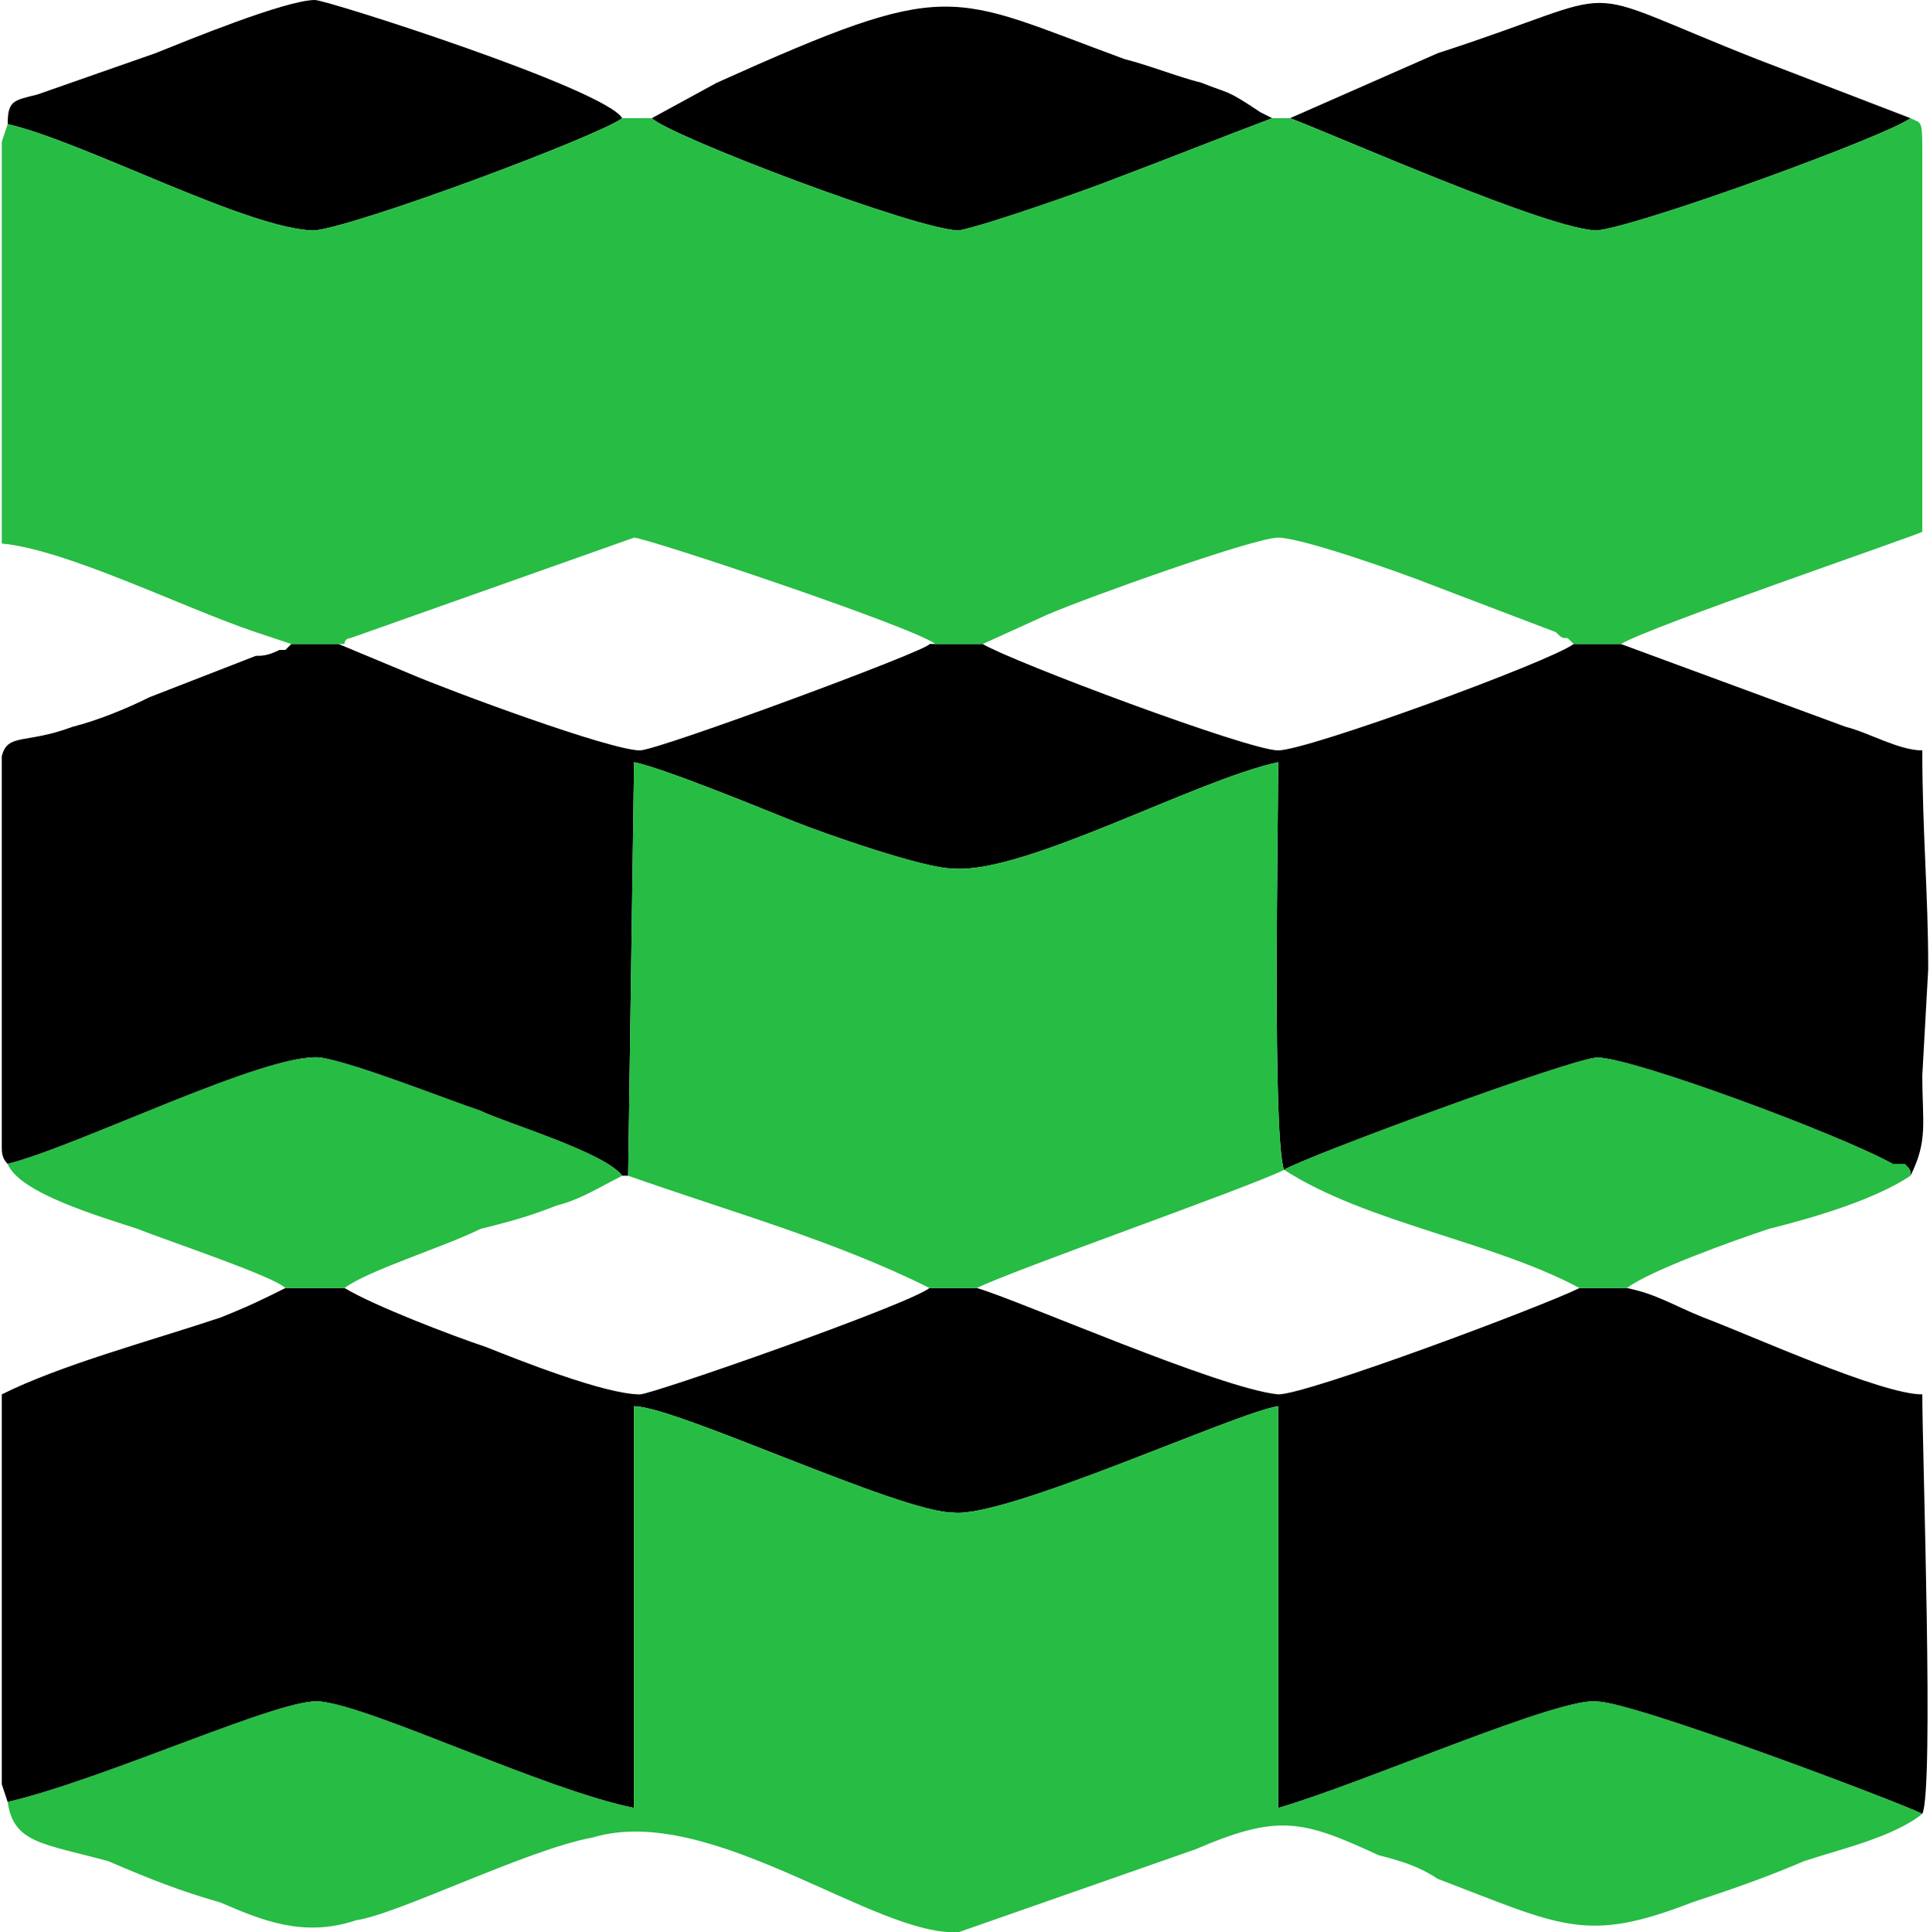 <?xml version="1.0" encoding="UTF-8"?> <svg xmlns="http://www.w3.org/2000/svg" xmlns:xlink="http://www.w3.org/1999/xlink" xml:space="preserve" width="33.613mm" height="33.654mm" version="1.1" style="shape-rendering:geometricPrecision; text-rendering:geometricPrecision; image-rendering:optimizeQuality; fill-rule:evenodd; clip-rule:evenodd" viewBox="0 0 326 327"> <defs> <style type="text/css"> .fil0 {fill:black} .fil1 {fill:#27BC44} </style> </defs> <g id="Слой_x0020_1">  <g id="_2624069822560"> <g> <path class="fil0" d="M1 305c17,-4 47,-18 53,-17 9,1 38,15 53,18l0 -68c7,0 45,18 54,18 9,1 48,-17 55,-18l0 68c14,-4 48,-19 54,-18 6,0 51,17 55,19 2,-4 0,-61 0,-71 -7,0 -29,-10 -37,-13 -5,-2 -8,-4 -13,-5l-8 0c-6,3 -46,18 -51,18 -10,-1 -44,-16 -51,-18l-8 0c-4,3 -47,18 -49,18 -6,0 -21,-6 -26,-8 -6,-2 -19,-7 -24,-10l-10 0c-4,2 -6,3 -11,5 -12,4 -27,8 -37,13l0 52 0 0 0 1 0 0 0 0 0 0 0 0c0,2 0,5 0,7l0 6 1 3z"></path> <path class="fil0" d="M1 197c12,-3 44,-19 53,-18 6,1 21,7 27,9 4,2 21,7 24,11l1 0 1 -70c5,1 22,8 27,10 5,2 22,8 27,8 12,1 41,-15 55,-18 0,11 -1,64 1,69 3,-2 49,-19 53,-19 6,0 41,13 50,18 0,0 1,0 2,0 1,1 1,1 1,2 3,-6 2,-9 2,-17l1 -18c0,-13 -1,-23 -1,-37 -4,0 -9,-3 -13,-4l-38 -14 -8 0c-4,3 -45,18 -50,18 -5,0 -45,-15 -50,-18l-8 0c0,0 -1,0 -1,0 0,1 -46,18 -49,18 -5,0 -32,-10 -39,-13l-12 -5 -8 0 -1 1c0,0 -1,0 -1,0 -2,1 -3,1 -4,1l-18 7c-4,2 -9,4 -13,5 -8,3 -11,1 -12,5l0 52 0 14c0,1 0,2 1,3z"></path> <path class="fil0" d="M110 20c3,3 45,19 52,19 5,-1 22,-7 27,-9 8,-3 18,-7 26,-10 0,0 0,0 0,0l-2 -1c-6,-4 -5,-3 -10,-5 -4,-1 -9,-3 -13,-4 -30,-11 -29,-14 -69,4l-11 6z"></path> <path class="fil0" d="M1 21c13,3 41,18 52,18 8,-1 48,-16 52,-19 -3,-5 -50,-20 -52,-20 -5,0 -22,7 -27,9l-20 7c-4,1 -5,1 -5,5z"></path> <path class="fil0" d="M218 20c8,3 44,19 52,19 8,-1 49,-16 53,-19l-26 -10c-33,-13 -20,-12 -54,-1l-25 11z"></path> </g> <g> <path class="fil1" d="M1 21l-1 3 0 68c11,1 31,11 43,15l6 2 8 0 1 0c0,-1 1,-1 1,-1l48 -17c2,0 47,15 51,18l8 0 11 -5c7,-3 35,-13 39,-13 4,0 21,6 26,8l21 8c1,1 1,1 2,1 1,1 1,1 1,1l8 0c5,-3 49,-18 51,-19l0 -63c0,-7 0,-6 -2,-7 -4,3 -45,18 -53,19 -8,0 -44,-16 -52,-19 -2,0 -1,0 -3,0 -8,3 -18,7 -26,10 -5,2 -22,8 -27,9 -7,0 -49,-16 -52,-19l-5 0c-4,3 -44,18 -52,19 -11,0 -39,-15 -52,-18z"></path> <path class="fil1" d="M1 305c1,7 6,7 17,10 7,3 12,5 19,7 7,3 14,6 23,3 7,-1 29,-12 40,-14 20,-6 48,17 62,16l40 -14c14,-6 18,-5 31,1 4,1 7,2 10,4 21,8 25,11 43,4 6,-2 12,-4 19,-7 6,-2 15,-4 20,-8 -4,-2 -49,-19 -55,-19 -6,-1 -40,14 -54,18l0 -68c-7,1 -46,19 -55,18 -9,0 -47,-18 -54,-18l0 68c-15,-3 -44,-17 -53,-18 -6,-1 -36,13 -53,17z"></path> <path class="fil1" d="M106 199c17,6 35,11 51,19l8 0c6,-3 46,-17 52,-20 -2,-5 -1,-58 -1,-69 -14,3 -43,19 -55,18 -5,0 -22,-6 -27,-8 -5,-2 -22,-9 -27,-10l-1 70z"></path> <path class="fil1" d="M1 197c2,5 16,9 22,11 5,2 23,8 25,10l10 0c4,-3 17,-7 23,-10 4,-1 8,-2 13,-4 4,-1 7,-3 11,-5 -3,-4 -20,-9 -24,-11 -6,-2 -21,-8 -27,-9 -9,-1 -41,15 -53,18z"></path> <path class="fil1" d="M217 198c14,9 35,12 50,20l8 0c4,-3 18,-8 24,-10 8,-2 18,-5 24,-9 0,-1 0,-1 -1,-2 -1,0 -2,0 -2,0 -9,-5 -44,-18 -50,-18 -4,0 -50,17 -53,19z"></path> </g> </g> </g> </svg> 